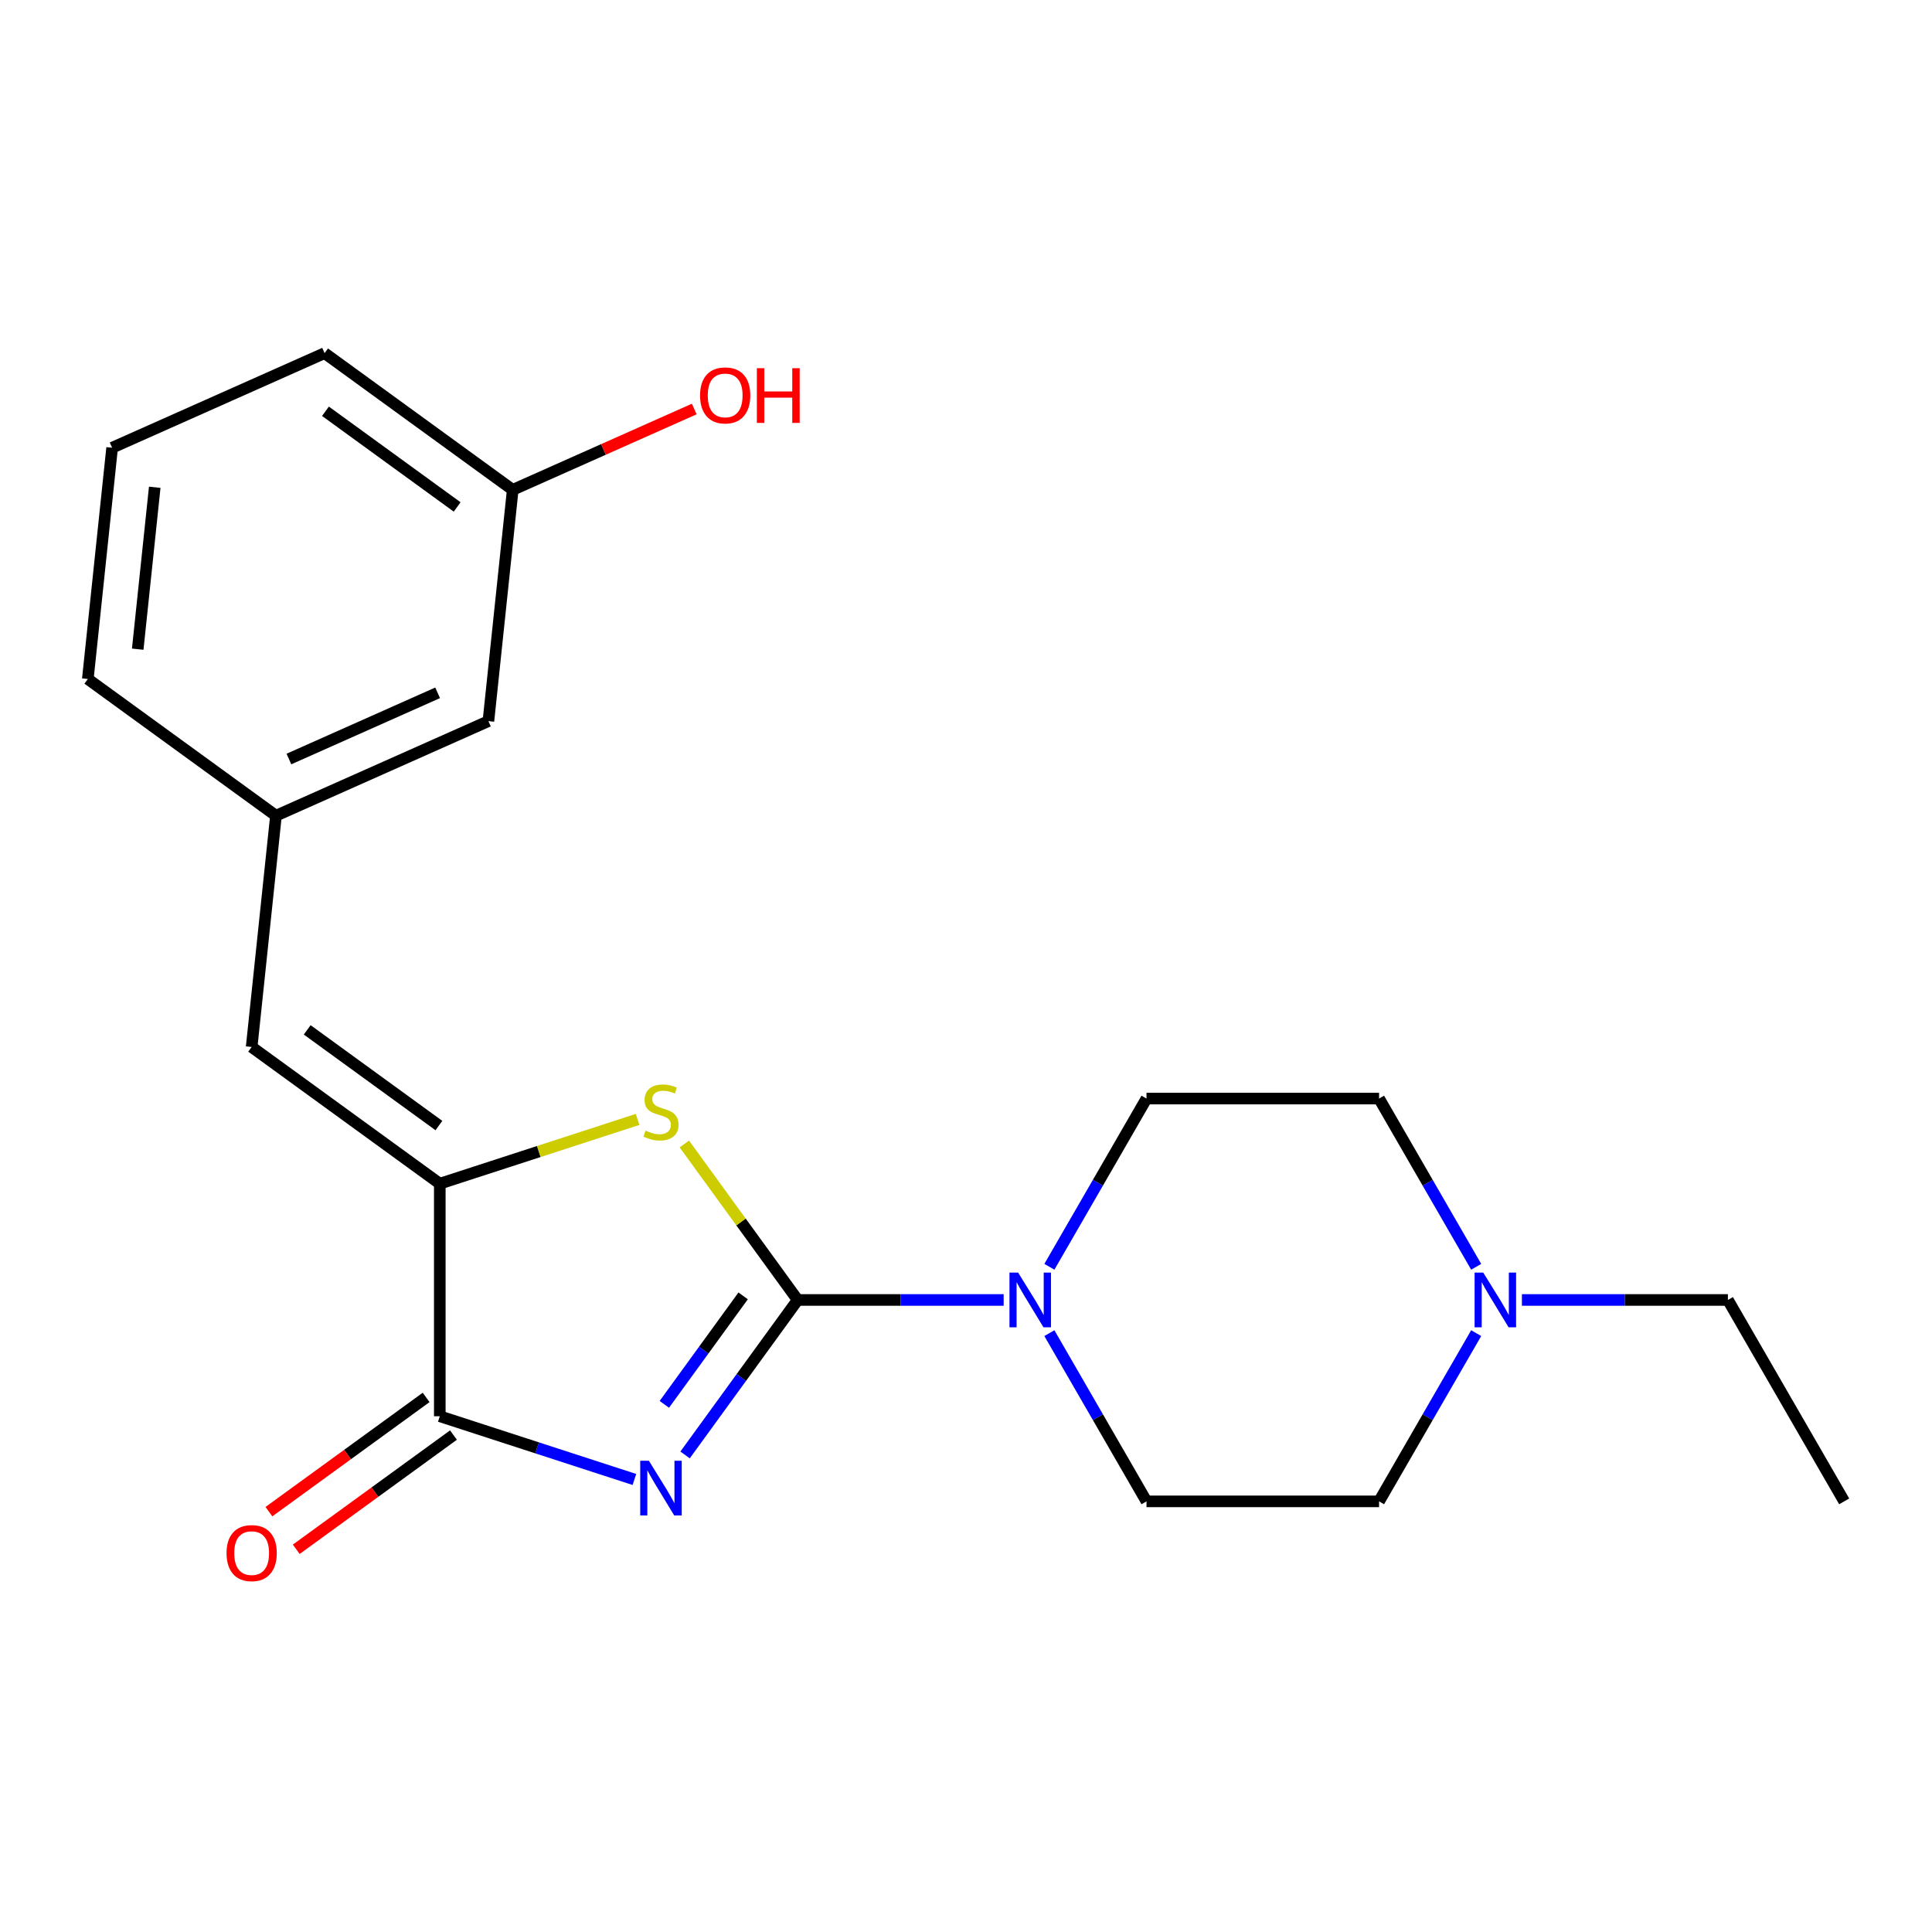<?xml version='1.0' encoding='iso-8859-1'?>
<svg version='1.1' baseProfile='full'
              xmlns='http://www.w3.org/2000/svg'
                      xmlns:rdkit='http://www.rdkit.org/xml'
                      xmlns:xlink='http://www.w3.org/1999/xlink'
                  xml:space='preserve'
width='1000px' height='1000px' viewBox='0 0 1000 1000'>
<!-- END OF HEADER -->
<rect style='opacity:1.0;fill:#FFFFFF;stroke:none' width='1000' height='1000' x='0' y='0'> </rect>
<path class='bond-0' d='M 354.593,753.073 L 383.732,712.967' style='fill:none;fill-rule:evenodd;stroke:#0000FF;stroke-width:6px;stroke-linecap:butt;stroke-linejoin:miter;stroke-opacity:1' />
<path class='bond-0' d='M 383.732,712.967 L 412.872,672.86' style='fill:none;fill-rule:evenodd;stroke:#000000;stroke-width:6px;stroke-linecap:butt;stroke-linejoin:miter;stroke-opacity:1' />
<path class='bond-0' d='M 343.858,726.891 L 364.256,698.816' style='fill:none;fill-rule:evenodd;stroke:#0000FF;stroke-width:6px;stroke-linecap:butt;stroke-linejoin:miter;stroke-opacity:1' />
<path class='bond-0' d='M 364.256,698.816 L 384.653,670.741' style='fill:none;fill-rule:evenodd;stroke:#000000;stroke-width:6px;stroke-linecap:butt;stroke-linejoin:miter;stroke-opacity:1' />
<path class='bond-2' d='M 328.369,765.775 L 278.004,749.411' style='fill:none;fill-rule:evenodd;stroke:#0000FF;stroke-width:6px;stroke-linecap:butt;stroke-linejoin:miter;stroke-opacity:1' />
<path class='bond-2' d='M 278.004,749.411 L 227.638,733.046' style='fill:none;fill-rule:evenodd;stroke:#000000;stroke-width:6px;stroke-linecap:butt;stroke-linejoin:miter;stroke-opacity:1' />
<path class='bond-1' d='M 412.872,672.86 L 383.54,632.488' style='fill:none;fill-rule:evenodd;stroke:#000000;stroke-width:6px;stroke-linecap:butt;stroke-linejoin:miter;stroke-opacity:1' />
<path class='bond-1' d='M 383.54,632.488 L 354.208,592.116' style='fill:none;fill-rule:evenodd;stroke:#CCCC00;stroke-width:6px;stroke-linecap:butt;stroke-linejoin:miter;stroke-opacity:1' />
<path class='bond-4' d='M 412.872,672.86 L 466.183,672.86' style='fill:none;fill-rule:evenodd;stroke:#000000;stroke-width:6px;stroke-linecap:butt;stroke-linejoin:miter;stroke-opacity:1' />
<path class='bond-4' d='M 466.183,672.86 L 519.494,672.86' style='fill:none;fill-rule:evenodd;stroke:#0000FF;stroke-width:6px;stroke-linecap:butt;stroke-linejoin:miter;stroke-opacity:1' />
<path class='bond-21' d='M 330.029,579.405 L 278.834,596.039' style='fill:none;fill-rule:evenodd;stroke:#CCCC00;stroke-width:6px;stroke-linecap:butt;stroke-linejoin:miter;stroke-opacity:1' />
<path class='bond-21' d='M 278.834,596.039 L 227.638,612.674' style='fill:none;fill-rule:evenodd;stroke:#000000;stroke-width:6px;stroke-linecap:butt;stroke-linejoin:miter;stroke-opacity:1' />
<path class='bond-3' d='M 227.638,733.046 L 227.638,612.674' style='fill:none;fill-rule:evenodd;stroke:#000000;stroke-width:6px;stroke-linecap:butt;stroke-linejoin:miter;stroke-opacity:1' />
<path class='bond-7' d='M 220.563,723.307 L 179.876,752.868' style='fill:none;fill-rule:evenodd;stroke:#000000;stroke-width:6px;stroke-linecap:butt;stroke-linejoin:miter;stroke-opacity:1' />
<path class='bond-7' d='M 179.876,752.868 L 139.189,782.429' style='fill:none;fill-rule:evenodd;stroke:#FF0000;stroke-width:6px;stroke-linecap:butt;stroke-linejoin:miter;stroke-opacity:1' />
<path class='bond-7' d='M 234.713,742.784 L 194.027,772.345' style='fill:none;fill-rule:evenodd;stroke:#000000;stroke-width:6px;stroke-linecap:butt;stroke-linejoin:miter;stroke-opacity:1' />
<path class='bond-7' d='M 194.027,772.345 L 153.34,801.905' style='fill:none;fill-rule:evenodd;stroke:#FF0000;stroke-width:6px;stroke-linecap:butt;stroke-linejoin:miter;stroke-opacity:1' />
<path class='bond-5' d='M 227.638,612.674 L 130.255,541.921' style='fill:none;fill-rule:evenodd;stroke:#000000;stroke-width:6px;stroke-linecap:butt;stroke-linejoin:miter;stroke-opacity:1' />
<path class='bond-5' d='M 227.181,582.584 L 159.013,533.057' style='fill:none;fill-rule:evenodd;stroke:#000000;stroke-width:6px;stroke-linecap:butt;stroke-linejoin:miter;stroke-opacity:1' />
<path class='bond-8' d='M 543.156,655.69 L 568.293,612.153' style='fill:none;fill-rule:evenodd;stroke:#0000FF;stroke-width:6px;stroke-linecap:butt;stroke-linejoin:miter;stroke-opacity:1' />
<path class='bond-8' d='M 568.293,612.153 L 593.43,568.615' style='fill:none;fill-rule:evenodd;stroke:#000000;stroke-width:6px;stroke-linecap:butt;stroke-linejoin:miter;stroke-opacity:1' />
<path class='bond-9' d='M 543.156,690.029 L 568.293,733.567' style='fill:none;fill-rule:evenodd;stroke:#0000FF;stroke-width:6px;stroke-linecap:butt;stroke-linejoin:miter;stroke-opacity:1' />
<path class='bond-9' d='M 568.293,733.567 L 593.43,777.105' style='fill:none;fill-rule:evenodd;stroke:#000000;stroke-width:6px;stroke-linecap:butt;stroke-linejoin:miter;stroke-opacity:1' />
<path class='bond-10' d='M 130.255,541.921 L 142.838,422.208' style='fill:none;fill-rule:evenodd;stroke:#000000;stroke-width:6px;stroke-linecap:butt;stroke-linejoin:miter;stroke-opacity:1' />
<path class='bond-6' d='M 764.075,690.029 L 738.938,733.567' style='fill:none;fill-rule:evenodd;stroke:#0000FF;stroke-width:6px;stroke-linecap:butt;stroke-linejoin:miter;stroke-opacity:1' />
<path class='bond-6' d='M 738.938,733.567 L 713.802,777.105' style='fill:none;fill-rule:evenodd;stroke:#000000;stroke-width:6px;stroke-linecap:butt;stroke-linejoin:miter;stroke-opacity:1' />
<path class='bond-16' d='M 787.737,672.86 L 841.048,672.86' style='fill:none;fill-rule:evenodd;stroke:#0000FF;stroke-width:6px;stroke-linecap:butt;stroke-linejoin:miter;stroke-opacity:1' />
<path class='bond-16' d='M 841.048,672.86 L 894.359,672.86' style='fill:none;fill-rule:evenodd;stroke:#000000;stroke-width:6px;stroke-linecap:butt;stroke-linejoin:miter;stroke-opacity:1' />
<path class='bond-22' d='M 764.075,655.69 L 738.938,612.153' style='fill:none;fill-rule:evenodd;stroke:#0000FF;stroke-width:6px;stroke-linecap:butt;stroke-linejoin:miter;stroke-opacity:1' />
<path class='bond-22' d='M 738.938,612.153 L 713.802,568.615' style='fill:none;fill-rule:evenodd;stroke:#000000;stroke-width:6px;stroke-linecap:butt;stroke-linejoin:miter;stroke-opacity:1' />
<path class='bond-11' d='M 593.43,568.615 L 713.802,568.615' style='fill:none;fill-rule:evenodd;stroke:#000000;stroke-width:6px;stroke-linecap:butt;stroke-linejoin:miter;stroke-opacity:1' />
<path class='bond-12' d='M 593.43,777.105 L 713.802,777.105' style='fill:none;fill-rule:evenodd;stroke:#000000;stroke-width:6px;stroke-linecap:butt;stroke-linejoin:miter;stroke-opacity:1' />
<path class='bond-13' d='M 142.838,422.208 L 252.803,373.249' style='fill:none;fill-rule:evenodd;stroke:#000000;stroke-width:6px;stroke-linecap:butt;stroke-linejoin:miter;stroke-opacity:1' />
<path class='bond-13' d='M 149.54,392.871 L 226.516,358.6' style='fill:none;fill-rule:evenodd;stroke:#000000;stroke-width:6px;stroke-linecap:butt;stroke-linejoin:miter;stroke-opacity:1' />
<path class='bond-18' d='M 142.838,422.208 L 45.455,351.455' style='fill:none;fill-rule:evenodd;stroke:#000000;stroke-width:6px;stroke-linecap:butt;stroke-linejoin:miter;stroke-opacity:1' />
<path class='bond-14' d='M 252.803,373.249 L 265.385,253.536' style='fill:none;fill-rule:evenodd;stroke:#000000;stroke-width:6px;stroke-linecap:butt;stroke-linejoin:miter;stroke-opacity:1' />
<path class='bond-15' d='M 265.385,253.536 L 312.363,232.62' style='fill:none;fill-rule:evenodd;stroke:#000000;stroke-width:6px;stroke-linecap:butt;stroke-linejoin:miter;stroke-opacity:1' />
<path class='bond-15' d='M 312.363,232.62 L 359.341,211.704' style='fill:none;fill-rule:evenodd;stroke:#FF0000;stroke-width:6px;stroke-linecap:butt;stroke-linejoin:miter;stroke-opacity:1' />
<path class='bond-23' d='M 265.385,253.536 L 168.002,182.783' style='fill:none;fill-rule:evenodd;stroke:#000000;stroke-width:6px;stroke-linecap:butt;stroke-linejoin:miter;stroke-opacity:1' />
<path class='bond-23' d='M 236.627,262.4 L 168.459,212.873' style='fill:none;fill-rule:evenodd;stroke:#000000;stroke-width:6px;stroke-linecap:butt;stroke-linejoin:miter;stroke-opacity:1' />
<path class='bond-20' d='M 894.359,672.86 L 954.545,777.105' style='fill:none;fill-rule:evenodd;stroke:#000000;stroke-width:6px;stroke-linecap:butt;stroke-linejoin:miter;stroke-opacity:1' />
<path class='bond-17' d='M 58.037,231.743 L 45.455,351.455' style='fill:none;fill-rule:evenodd;stroke:#000000;stroke-width:6px;stroke-linecap:butt;stroke-linejoin:miter;stroke-opacity:1' />
<path class='bond-17' d='M 80.092,252.216 L 71.284,336.015' style='fill:none;fill-rule:evenodd;stroke:#000000;stroke-width:6px;stroke-linecap:butt;stroke-linejoin:miter;stroke-opacity:1' />
<path class='bond-19' d='M 58.037,231.743 L 168.002,182.783' style='fill:none;fill-rule:evenodd;stroke:#000000;stroke-width:6px;stroke-linecap:butt;stroke-linejoin:miter;stroke-opacity:1' />
<path  class='atom-0' d='M 335.859 756.083
L 345.139 771.083
Q 346.059 772.563, 347.539 775.243
Q 349.019 777.923, 349.099 778.083
L 349.099 756.083
L 352.859 756.083
L 352.859 784.403
L 348.979 784.403
L 339.019 768.003
Q 337.859 766.083, 336.619 763.883
Q 335.419 761.683, 335.059 761.003
L 335.059 784.403
L 331.379 784.403
L 331.379 756.083
L 335.859 756.083
' fill='#0000FF'/>
<path  class='atom-2' d='M 334.119 585.197
Q 334.439 585.317, 335.759 585.877
Q 337.079 586.437, 338.519 586.797
Q 339.999 587.117, 341.439 587.117
Q 344.119 587.117, 345.679 585.837
Q 347.239 584.517, 347.239 582.237
Q 347.239 580.677, 346.439 579.717
Q 345.679 578.757, 344.479 578.237
Q 343.279 577.717, 341.279 577.117
Q 338.759 576.357, 337.239 575.637
Q 335.759 574.917, 334.679 573.397
Q 333.639 571.877, 333.639 569.317
Q 333.639 565.757, 336.039 563.557
Q 338.479 561.357, 343.279 561.357
Q 346.559 561.357, 350.279 562.917
L 349.359 565.997
Q 345.959 564.597, 343.399 564.597
Q 340.639 564.597, 339.119 565.757
Q 337.599 566.877, 337.639 568.837
Q 337.639 570.357, 338.399 571.277
Q 339.199 572.197, 340.319 572.717
Q 341.479 573.237, 343.399 573.837
Q 345.959 574.637, 347.479 575.437
Q 348.999 576.237, 350.079 577.877
Q 351.199 579.477, 351.199 582.237
Q 351.199 586.157, 348.559 588.277
Q 345.959 590.357, 341.599 590.357
Q 339.079 590.357, 337.159 589.797
Q 335.279 589.277, 333.039 588.357
L 334.119 585.197
' fill='#CCCC00'/>
<path  class='atom-5' d='M 526.984 658.7
L 536.264 673.7
Q 537.184 675.18, 538.664 677.86
Q 540.144 680.54, 540.224 680.7
L 540.224 658.7
L 543.984 658.7
L 543.984 687.02
L 540.104 687.02
L 530.144 670.62
Q 528.984 668.7, 527.744 666.5
Q 526.544 664.3, 526.184 663.62
L 526.184 687.02
L 522.504 687.02
L 522.504 658.7
L 526.984 658.7
' fill='#0000FF'/>
<path  class='atom-7' d='M 767.728 658.7
L 777.008 673.7
Q 777.928 675.18, 779.408 677.86
Q 780.888 680.54, 780.968 680.7
L 780.968 658.7
L 784.728 658.7
L 784.728 687.02
L 780.848 687.02
L 770.888 670.62
Q 769.728 668.7, 768.488 666.5
Q 767.288 664.3, 766.928 663.62
L 766.928 687.02
L 763.248 687.02
L 763.248 658.7
L 767.728 658.7
' fill='#0000FF'/>
<path  class='atom-8' d='M 117.255 803.879
Q 117.255 797.079, 120.615 793.279
Q 123.975 789.479, 130.255 789.479
Q 136.535 789.479, 139.895 793.279
Q 143.255 797.079, 143.255 803.879
Q 143.255 810.759, 139.855 814.679
Q 136.455 818.559, 130.255 818.559
Q 124.015 818.559, 120.615 814.679
Q 117.255 810.799, 117.255 803.879
M 130.255 815.359
Q 134.575 815.359, 136.895 812.479
Q 139.255 809.559, 139.255 803.879
Q 139.255 798.319, 136.895 795.519
Q 134.575 792.679, 130.255 792.679
Q 125.935 792.679, 123.575 795.479
Q 121.255 798.279, 121.255 803.879
Q 121.255 809.599, 123.575 812.479
Q 125.935 815.359, 130.255 815.359
' fill='#FF0000'/>
<path  class='atom-16' d='M 362.35 204.656
Q 362.35 197.856, 365.71 194.056
Q 369.07 190.256, 375.35 190.256
Q 381.63 190.256, 384.99 194.056
Q 388.35 197.856, 388.35 204.656
Q 388.35 211.536, 384.95 215.456
Q 381.55 219.336, 375.35 219.336
Q 369.11 219.336, 365.71 215.456
Q 362.35 211.576, 362.35 204.656
M 375.35 216.136
Q 379.67 216.136, 381.99 213.256
Q 384.35 210.336, 384.35 204.656
Q 384.35 199.096, 381.99 196.296
Q 379.67 193.456, 375.35 193.456
Q 371.03 193.456, 368.67 196.256
Q 366.35 199.056, 366.35 204.656
Q 366.35 210.376, 368.67 213.256
Q 371.03 216.136, 375.35 216.136
' fill='#FF0000'/>
<path  class='atom-16' d='M 391.75 190.576
L 395.59 190.576
L 395.59 202.616
L 410.07 202.616
L 410.07 190.576
L 413.91 190.576
L 413.91 218.896
L 410.07 218.896
L 410.07 205.816
L 395.59 205.816
L 395.59 218.896
L 391.75 218.896
L 391.75 190.576
' fill='#FF0000'/>
</svg>
